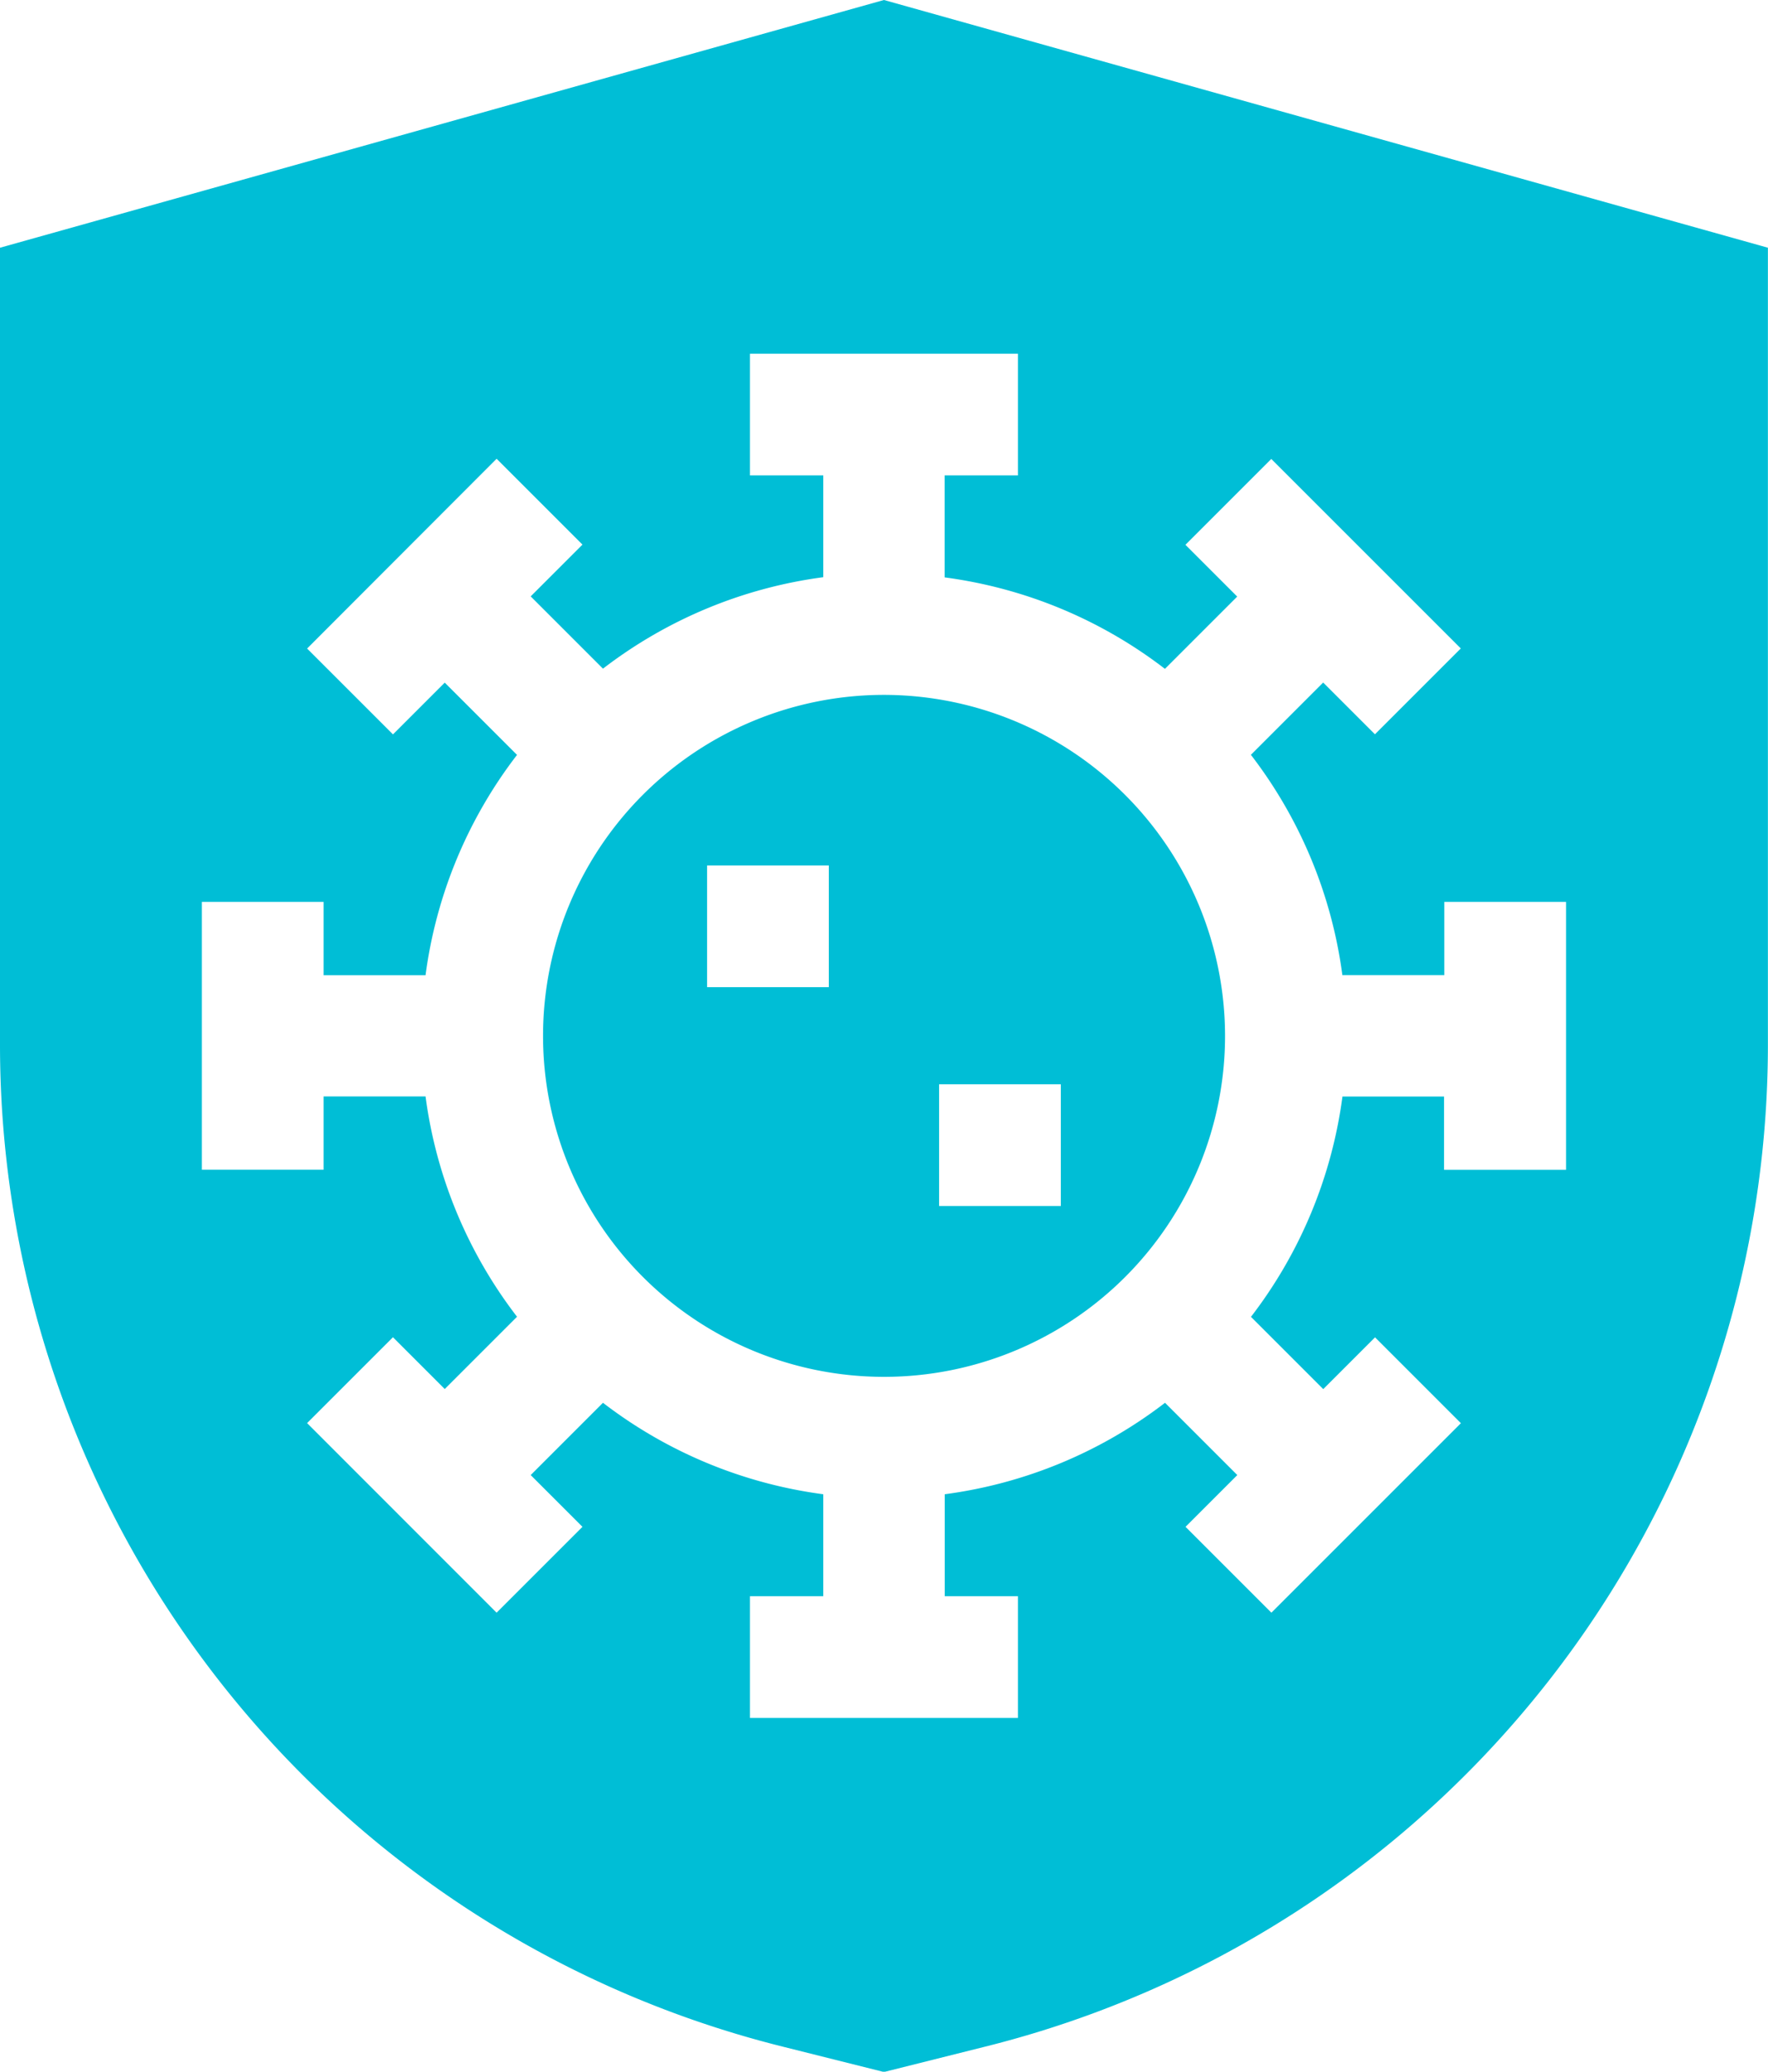 <svg viewBox="0 0 18.883 22.128" height="22.128" width="18.883" xmlns="http://www.w3.org/2000/svg">
  <g transform="translate(-37.528)" id="immunity">
    <path fill="#00bed6" transform="translate(-128.353 -164.252)" d="M175.323,171.674a3.642,3.642,0,1,0,3.642,3.642A3.646,3.646,0,0,0,175.323,171.674Zm-.59,3.122h-1.3v-1.3h1.3Zm2.478,2.337h-1.3v-1.3h1.3Z" data-sanitized-data-name="Path 51101" data-name="Path 51101" id="Path_51101"></path>
    <path fill="#00bed6" d="M46.969,0,37.528,2.646v8.5a11.03,11.03,0,0,0,8.364,10.715l1.077.27,1.077-.27a11.03,11.03,0,0,0,8.364-10.715v-8.5Zm7.282,12.495h-1.3v-.783H51.866a4.915,4.915,0,0,1-.977,2.353l.772.772.553-.553.917.917-2.024,2.024-.917-.917.553-.553-.772-.772a4.914,4.914,0,0,1-2.353.977v1.089H48.4v1.3H45.538v-1.3h.783V15.96a4.915,4.915,0,0,1-2.353-.977l-.772.772.553.553-.917.917L40.808,15.2l.917-.917.553.553.772-.772a4.915,4.915,0,0,1-.977-2.353H40.984v.783h-1.3V9.633h1.3v.783h1.089a4.914,4.914,0,0,1,.977-2.353l-.772-.772-.553.553-.917-.917L42.832,4.9l.917.917-.553.553.772.772a4.914,4.914,0,0,1,2.353-.977V5.078h-.783v-1.3H48.4v1.3h-.783V6.167a4.915,4.915,0,0,1,2.353.977l.772-.772-.553-.553.917-.917,2.024,2.024-.917.917L51.66,7.29l-.772.772a4.915,4.915,0,0,1,.977,2.353h1.089V9.633h1.3v2.862Z" data-sanitized-data-name="Path 51102" data-name="Path 51102" id="Path_51102"></path>
  </g>
</svg>
